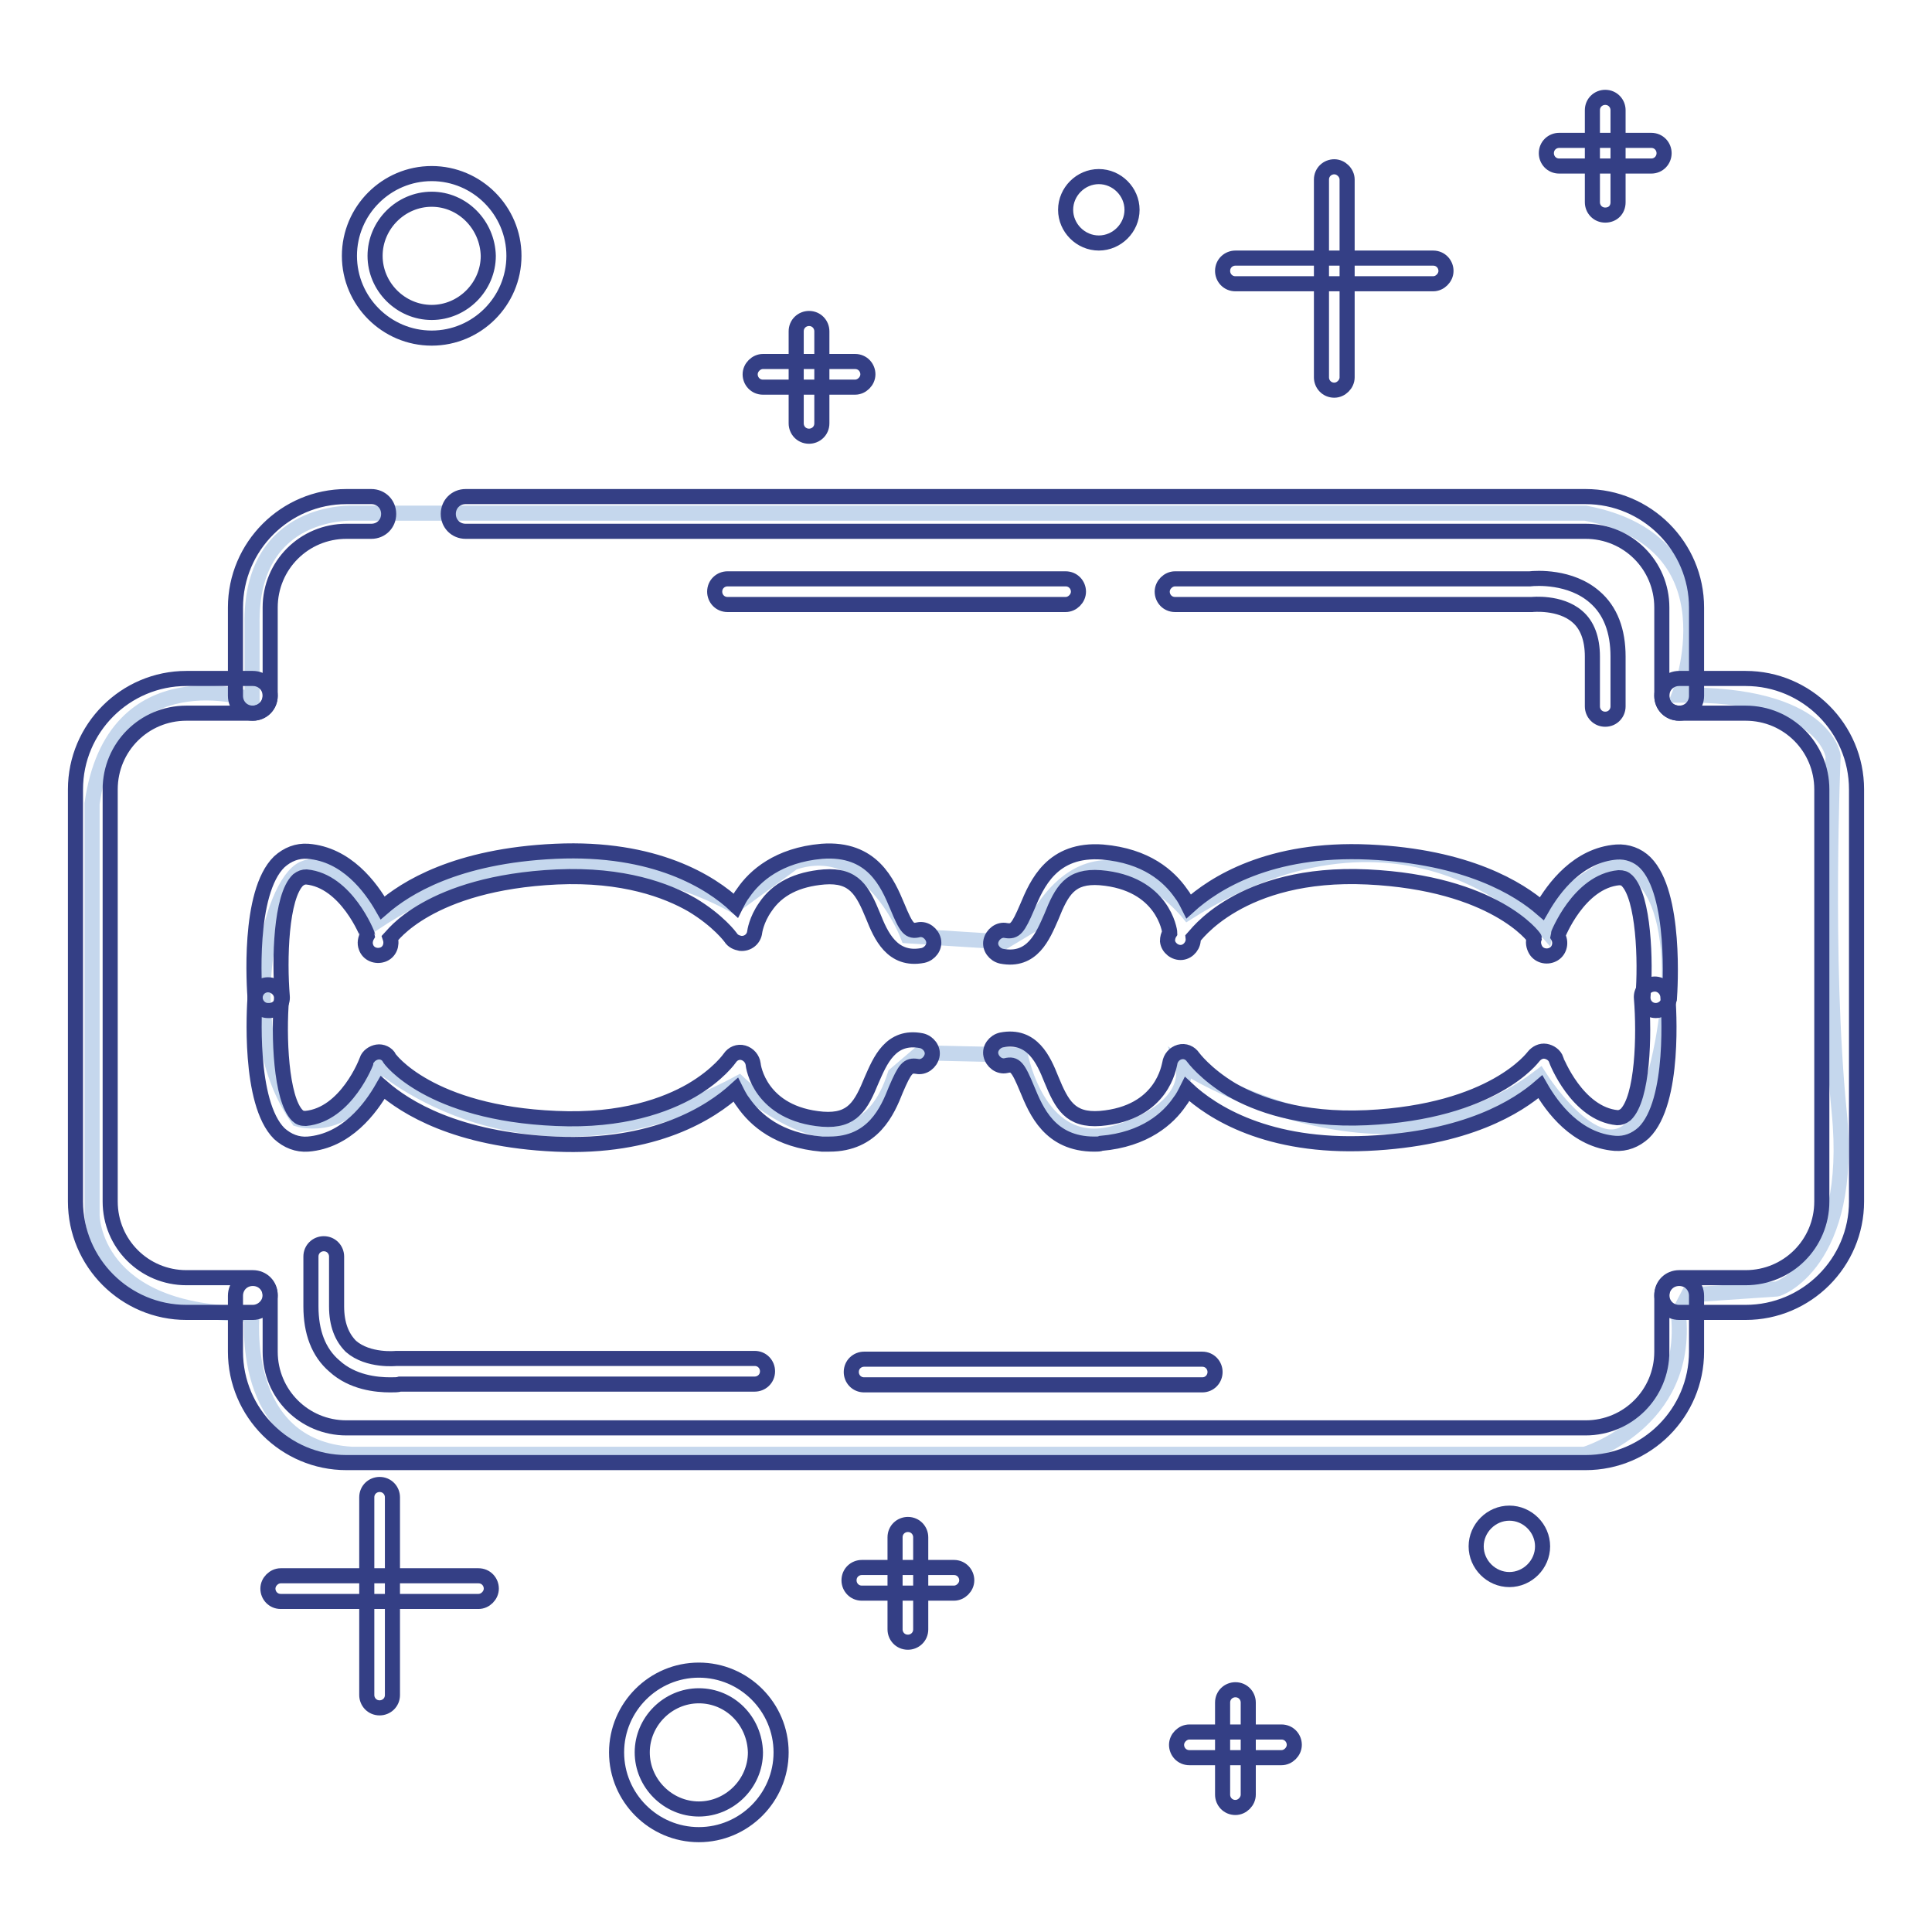 <?xml version="1.0" encoding="utf-8"?>
<!-- Svg Vector Icons : http://www.onlinewebfonts.com/icon -->
<!DOCTYPE svg PUBLIC "-//W3C//DTD SVG 1.1//EN" "http://www.w3.org/Graphics/SVG/1.1/DTD/svg11.dtd">
<svg version="1.1" xmlns="http://www.w3.org/2000/svg" xmlns:xlink="http://www.w3.org/1999/xlink" x="0px" y="0px" viewBox="0 0 256 256" enable-background="new 0 0 256 256" xml:space="preserve">
<g> <path stroke-width="2" fill-opacity="0" stroke="#c5d7ed"  d="M243.7,147.3c-2-20.1-0.8-47.1-0.8-47.1s-1-8.4-20.4-8.1c0,0,8-20.2-12.4-24.1H46.9c0,0-13.8-0.8-13.5,14.8 l0,9.9c0,0-18.4-6.1-21.2,13.8v54.5c0,0,0,13.2,21.2,13.1c0,0-1.9,17.7,13.2,18.6h163.4c0,0,13.9-4.1,12.4-18.6l1.3-2.5l11.7-0.8 C235.5,170.9,245.7,167.4,243.7,147.3L243.7,147.3z M218.3,145.7c-4.4,12.7-14.3-3-14.3-3c-20.6,15.7-47.3-1.6-47.3-1.6 s2,5.5-8.5,8.9c-10.5,3.4-13-10.2-13-10.2l-13.2-0.3l-3.4,2.9c-5.1,16-20.7,1.1-20.7,1.1c-28.1,15.1-47.6-2.5-47.6-2.5 c-3.3,9.6-10.8,7.3-10.8,7.3c-8.3-11.8-3.8-31.2,0.7-33.2c4.5-2,9.7,7,9.7,7C74.3,106,97.3,120,97.3,120l7.8-5.7 c10.2-3.5,15.2,9.7,15.2,9.7l12.7,0.8l4-2.4c8.8-15.8,20.4-1.5,20.4-1.5c29.2-18.5,47.4,2.3,47.4,2.3c0.9-5.1,9.2-8.7,9.2-8.7 C222.7,115.7,222.7,133,218.3,145.7L218.3,145.7z"/> <path stroke-width="2" fill-opacity="0" stroke="#343f85"  d="M222.5,94.5c-1.3,0-2.3-1-2.3-2.3V80.5c0-5.6-4.5-10.1-10.1-10.1H61.7c-1.3,0-2.3-1-2.3-2.3 c0-1.3,1-2.3,2.3-2.3h148.4c8.1,0,14.7,6.6,14.7,14.7v11.7C224.8,93.5,223.8,94.5,222.5,94.5z M33.5,94.5c-1.3,0-2.3-1-2.3-2.3 V80.5c0-8.1,6.6-14.7,14.7-14.7h3.3c1.3,0,2.3,1,2.3,2.3c0,1.3-1,2.3-2.3,2.3h-3.3c-5.6,0-10.1,4.5-10.1,10.1v11.7 C35.8,93.5,34.7,94.5,33.5,94.5z M210.1,193.8H45.9c-8.1,0-14.7-6.6-14.7-14.7v-7.4c0-1.3,1-2.3,2.3-2.3c1.3,0,2.3,1,2.3,2.3v7.4 c0,5.6,4.5,10.1,10.1,10.1h164.2c5.6,0,10.1-4.5,10.1-10.1v-7.4c0-1.3,1-2.3,2.3-2.3s2.3,1,2.3,2.3v7.4 C224.8,187.2,218.2,193.8,210.1,193.8z"/> <path stroke-width="2" fill-opacity="0" stroke="#343f85"  d="M231.3,173.9h-8.8c-1.3,0-2.3-1-2.3-2.3c0-1.3,1-2.3,2.3-2.3h8.8c5.6,0,10.1-4.5,10.1-10.1v-54.6 c0-5.6-4.5-10.1-10.1-10.1h-8.8c-1.3,0-2.3-1-2.3-2.3c0-1.3,1-2.3,2.3-2.3h8.8c8.1,0,14.7,6.6,14.7,14.7v54.6 C246,167.3,239.4,173.9,231.3,173.9z M33.5,173.9h-8.8c-8.1,0-14.7-6.6-14.7-14.7v-54.6c0-8.1,6.6-14.7,14.7-14.7h8.8 c1.3,0,2.3,1,2.3,2.3c0,1.3-1,2.3-2.3,2.3h-8.8c-5.6,0-10.1,4.5-10.1,10.1v54.6c0,5.6,4.5,10.1,10.1,10.1h8.8c1.3,0,2.3,1,2.3,2.3 C35.8,172.9,34.7,173.9,33.5,173.9z"/> <path stroke-width="2" fill-opacity="0" stroke="#343f85"  d="M109.9,151.6c-0.3,0-0.7,0-1,0c-5.8-0.5-8.8-3.2-10.4-5.5c-0.4-0.5-0.7-1.1-1-1.7c-3.3,3-10.7,7.8-23.9,7.2 c-13.2-0.6-19.9-4.9-22.9-7.5c-1.6,2.8-4.8,7.1-9.9,7.5c-1.4,0.1-2.7-0.4-3.8-1.4c-4.1-4.1-3.3-16.7-3.2-18.1 c0.1-1,0.9-1.7,1.9-1.6c0.9,0.1,1.7,0.9,1.6,1.9c-0.4,4.8-0.1,13.2,2.1,15.4c0.3,0.3,0.6,0.4,1.1,0.4c5.4-0.5,8.1-7.6,8.1-7.7 c0.2-0.6,0.8-1,1.4-1.1c0.6-0.1,1.3,0.2,1.6,0.8c0,0.1,5.3,7.3,22.1,8c8.8,0.4,14.6-1.8,17.9-3.7c3.6-2.1,5.1-4.3,5.1-4.3 c0.4-0.6,1.1-0.9,1.8-0.7c0.7,0.2,1.2,0.8,1.3,1.5c0,0.3,0.9,6.6,9.2,7.3c4,0.3,5.1-1.8,6.5-5.2c1.1-2.5,2.5-6,6.6-5.2 c0.9,0.2,1.6,1.1,1.4,2c-0.2,0.9-1.1,1.6-2,1.4c0,0,0,0,0,0c-1.2-0.2-1.6,0.3-2.8,3.1C117.6,147.2,115.7,151.6,109.9,151.6 L109.9,151.6z"/> <path stroke-width="2" fill-opacity="0" stroke="#343f85"  d="M35.5,133.9c-0.9,0-1.6-0.7-1.7-1.6c-0.1-1.4-1-14,3.2-18.1c1.1-1,2.4-1.5,3.8-1.4c5.1,0.4,8.3,4.7,9.9,7.5 c3-2.6,9.7-6.9,22.9-7.5c13.2-0.6,20.6,4.1,23.9,7.2c0.3-0.6,0.6-1.2,1-1.7c1.5-2.2,4.6-5,10.4-5.5c6.7-0.5,8.7,4.2,10,7.3 c1.2,2.9,1.6,3.4,2.8,3.1c0.9-0.2,1.8,0.5,2,1.4s-0.5,1.8-1.4,2c-4.1,0.8-5.6-2.7-6.6-5.2c-1.4-3.4-2.5-5.5-6.5-5.2 c-3.6,0.3-6.2,1.6-7.8,4c-1.2,1.7-1.4,3.3-1.4,3.3c-0.1,0.9-0.9,1.6-1.9,1.5c-0.5-0.1-1-0.3-1.3-0.8c0,0-1.6-2.2-5.1-4.3 c-3.3-1.9-9.1-4.1-17.9-3.7c-17,0.8-22,8-22.1,8.1c0.3,0.9-0.1,1.9-1,2.2c-0.9,0.3-1.9-0.1-2.2-1c-0.2-0.5-0.1-1.1,0.2-1.6 c0-0.1-2.8-7.2-8.1-7.7c-0.4,0-0.7,0.1-1.1,0.4c-2.3,2.2-2.5,10.6-2.1,15.4c0.1,1-0.6,1.8-1.6,1.9 C35.6,133.9,35.6,133.9,35.5,133.9z M145,151.6c-5.9,0-7.7-4.4-8.9-7.3c-1.2-2.9-1.6-3.4-2.8-3.1c-0.9,0.2-1.8-0.5-2-1.4 c-0.2-0.9,0.5-1.8,1.4-2c4.1-0.8,5.6,2.7,6.6,5.2c1.4,3.4,2.5,5.5,6.5,5.2c8.3-0.7,9.1-7,9.2-7.3c0.1-0.7,0.6-1.3,1.3-1.5 c0.7-0.2,1.4,0.1,1.8,0.7c0,0,1.6,2.2,5.1,4.3c3.3,1.9,9.1,4.1,17.9,3.7c16.8-0.8,22-8,22.1-8.1c0.4-0.5,1-0.8,1.6-0.7 c0.6,0.1,1.2,0.5,1.4,1.1c0,0.1,2.8,7.2,8.1,7.7c0.4,0,0.7-0.1,1.1-0.4c2.3-2.2,2.5-10.6,2.1-15.4c-0.1-1,0.6-1.8,1.6-1.9 c0.9-0.1,1.8,0.6,1.9,1.6c0,0,0,0,0,0c0.1,1.4,1,14-3.2,18.1c-1.1,1-2.4,1.5-3.8,1.4c-5.1-0.4-8.3-4.7-9.9-7.5 c-3,2.6-9.7,6.9-22.9,7.5c-13.2,0.6-20.6-4.1-23.9-7.2c-0.3,0.6-0.6,1.2-1,1.7c-1.5,2.2-4.6,5-10.4,5.5 C145.7,151.6,145.4,151.6,145,151.6L145,151.6z"/> <path stroke-width="2" fill-opacity="0" stroke="#343f85"  d="M219.4,133.9c-1,0-1.7-0.8-1.7-1.7c0,0,0-0.1,0-0.1c0.4-4.8,0.1-13.2-2.1-15.4c-0.3-0.3-0.6-0.4-1.1-0.4 c-5.3,0.5-8.1,7.6-8.1,7.7c0.5,0.8,0.3,1.9-0.5,2.4c-0.8,0.5-1.9,0.3-2.4-0.5c-0.3-0.5-0.4-1.1-0.2-1.6c0-0.1-5.3-7.3-22.1-8.1 c-16.9-0.8-23,8-23.1,8.1c0.1,0.9-0.6,1.8-1.5,1.9c-0.9,0.1-1.8-0.6-1.9-1.5c0-0.4,0.1-0.8,0.3-1.1c0-0.3-0.9-6.6-9.2-7.3 c-4-0.3-5.1,1.7-6.5,5.2c-1.1,2.5-2.5,6-6.6,5.2c-0.9-0.2-1.6-1.1-1.4-2c0.2-0.9,1.1-1.6,2-1.4c1.2,0.2,1.6-0.3,2.8-3.1 c1.3-3.1,3.3-7.8,10-7.3c5.8,0.5,8.8,3.2,10.4,5.5c0.4,0.5,0.7,1.1,1,1.7c3.3-3,10.7-7.8,23.9-7.2c13.1,0.6,19.9,4.9,22.9,7.5 c1.6-2.8,4.8-7.1,9.9-7.5c1.4-0.1,2.8,0.4,3.8,1.4c4.1,4.1,3.3,16.7,3.2,18.1C221,133.2,220.3,133.9,219.4,133.9L219.4,133.9z  M212.7,95.3c-1,0-1.7-0.8-1.7-1.7V87c0-2.4-0.7-4.2-2-5.3c-2.3-2-6-1.6-6-1.6c-0.1,0-0.2,0-0.2,0h-47.1c-1,0-1.7-0.8-1.7-1.7 s0.8-1.7,1.7-1.7h47c0.8-0.1,5.4-0.4,8.6,2.4c2.1,1.8,3.1,4.5,3.1,7.9v6.6C214.4,94.5,213.7,95.3,212.7,95.3L212.7,95.3L212.7,95.3 z M141.2,80.1H96.4c-1,0-1.7-0.8-1.7-1.7c0-1,0.8-1.7,1.7-1.7h44.8c1,0,1.7,0.8,1.7,1.7C142.9,79.3,142.1,80.1,141.2,80.1z  M51.7,183.5c-1.8,0-5-0.3-7.4-2.5c-2.1-1.8-3.1-4.5-3.1-7.9v-6.6c0-1,0.8-1.7,1.7-1.7c1,0,1.7,0.8,1.7,1.7v6.6 c0,2.4,0.7,4.1,1.9,5.3c2.3,2,6,1.6,6,1.6c0.1,0,0.1,0,0.2,0H100c1,0,1.7,0.8,1.7,1.7c0,1-0.8,1.7-1.7,1.7h-47 C52.7,183.5,52.3,183.5,51.7,183.5L51.7,183.5z M159.3,183.5h-44.8c-1,0-1.7-0.8-1.7-1.7c0-1,0.8-1.7,1.7-1.7h44.8 c1,0,1.7,0.8,1.7,1.7C161,182.7,160.3,183.5,159.3,183.5z M126.4,211.1h-12.2c-1,0-1.7-0.8-1.7-1.7c0-1,0.8-1.7,1.7-1.7h12.2 c1,0,1.7,0.8,1.7,1.7C128.1,210.3,127.3,211.1,126.4,211.1z"/> <path stroke-width="2" fill-opacity="0" stroke="#343f85"  d="M120.3,217.6c-1,0-1.7-0.8-1.7-1.7l0,0v-12.2c0-1,0.8-1.7,1.7-1.7c1,0,1.7,0.8,1.7,1.7v12.2 C122,216.9,121.2,217.6,120.3,217.6L120.3,217.6z M169.8,232.9h-12.2c-1,0-1.7-0.8-1.7-1.7s0.8-1.7,1.7-1.7h12.2 c1,0,1.7,0.8,1.7,1.7S170.7,232.9,169.8,232.9z"/> <path stroke-width="2" fill-opacity="0" stroke="#343f85"  d="M163.7,239.5c-1,0-1.7-0.8-1.7-1.7c0,0,0,0,0,0v-12.2c0-1,0.8-1.7,1.7-1.7c1,0,1.7,0.8,1.7,1.7v12.2 C165.4,238.7,164.6,239.5,163.7,239.5C163.7,239.5,163.7,239.5,163.7,239.5z M113.3,51.3h-12.2c-1,0-1.7-0.8-1.7-1.7 s0.8-1.7,1.7-1.7h12.2c1,0,1.7,0.8,1.7,1.7S114.2,51.3,113.3,51.3L113.3,51.3z"/> <path stroke-width="2" fill-opacity="0" stroke="#343f85"  d="M107.2,57.8c-1,0-1.7-0.8-1.7-1.7V43.9c0-1,0.8-1.7,1.7-1.7c1,0,1.7,0.8,1.7,1.7v12.2 C108.9,57.1,108.1,57.8,107.2,57.8z M218.8,22h-12.2c-1,0-1.7-0.8-1.7-1.7c0-1,0.8-1.7,1.7-1.7h12.2c1,0,1.7,0.8,1.7,1.7 S219.8,22,218.8,22z"/> <path stroke-width="2" fill-opacity="0" stroke="#343f85"  d="M212.7,28.5c-1,0-1.7-0.8-1.7-1.7l0,0V14.6c0-1,0.8-1.7,1.7-1.7c1,0,1.7,0.8,1.7,1.7v12.2 C214.4,27.8,213.7,28.5,212.7,28.5L212.7,28.5z M63.4,212.2H37.2c-1,0-1.7-0.8-1.7-1.7s0.8-1.7,1.7-1.7h26.2c1,0,1.7,0.8,1.7,1.7 C65.1,211.4,64.3,212.2,63.4,212.2z"/> <path stroke-width="2" fill-opacity="0" stroke="#343f85"  d="M50.3,226.3c-1,0-1.7-0.8-1.7-1.7v-26.2c0-1,0.8-1.7,1.7-1.7c1,0,1.7,0.8,1.7,1.7v26.2 C52,225.6,51.2,226.3,50.3,226.3L50.3,226.3L50.3,226.3z M189.9,37.6h-26.2c-1,0-1.7-0.8-1.7-1.7c0-1,0.8-1.7,1.7-1.7h26.2 c1,0,1.7,0.8,1.7,1.7C191.6,36.8,190.8,37.6,189.9,37.6z"/> <path stroke-width="2" fill-opacity="0" stroke="#343f85"  d="M176.8,51.7c-1,0-1.7-0.8-1.7-1.7V23.8c0-1,0.8-1.7,1.7-1.7s1.7,0.8,1.7,1.7V50 C178.5,50.9,177.7,51.7,176.8,51.7z M57.2,44.8c-6,0-10.9-4.9-10.9-10.9c0-6,4.9-10.9,10.9-10.9c6,0,10.9,4.9,10.9,10.9 C68.1,39.9,63.2,44.8,57.2,44.8z M57.2,26.4c-4.1,0-7.5,3.4-7.5,7.5c0,4.1,3.4,7.5,7.5,7.5c4.1,0,7.5-3.4,7.5-7.5 C64.6,29.8,61.3,26.4,57.2,26.4z M92.6,243.1c-6,0-10.9-4.9-10.9-10.9c0-6,4.9-10.9,10.9-10.9c6,0,10.9,4.9,10.9,10.9 C103.5,238.2,98.6,243.1,92.6,243.1z M92.6,224.7c-4.1,0-7.5,3.4-7.5,7.5c0,4.1,3.4,7.5,7.5,7.5c4.1,0,7.5-3.4,7.5-7.5 C100,228,96.7,224.7,92.6,224.7L92.6,224.7z M150,27.8c0,2.4-2,4.4-4.4,4.4s-4.4-2-4.4-4.4s2-4.4,4.4-4.4S150,25.4,150,27.8z  M204.4,204.9c0,2.4-2,4.4-4.4,4.4s-4.4-2-4.4-4.4s2-4.4,4.4-4.4S204.4,202.5,204.4,204.9z"/></g>
</svg>